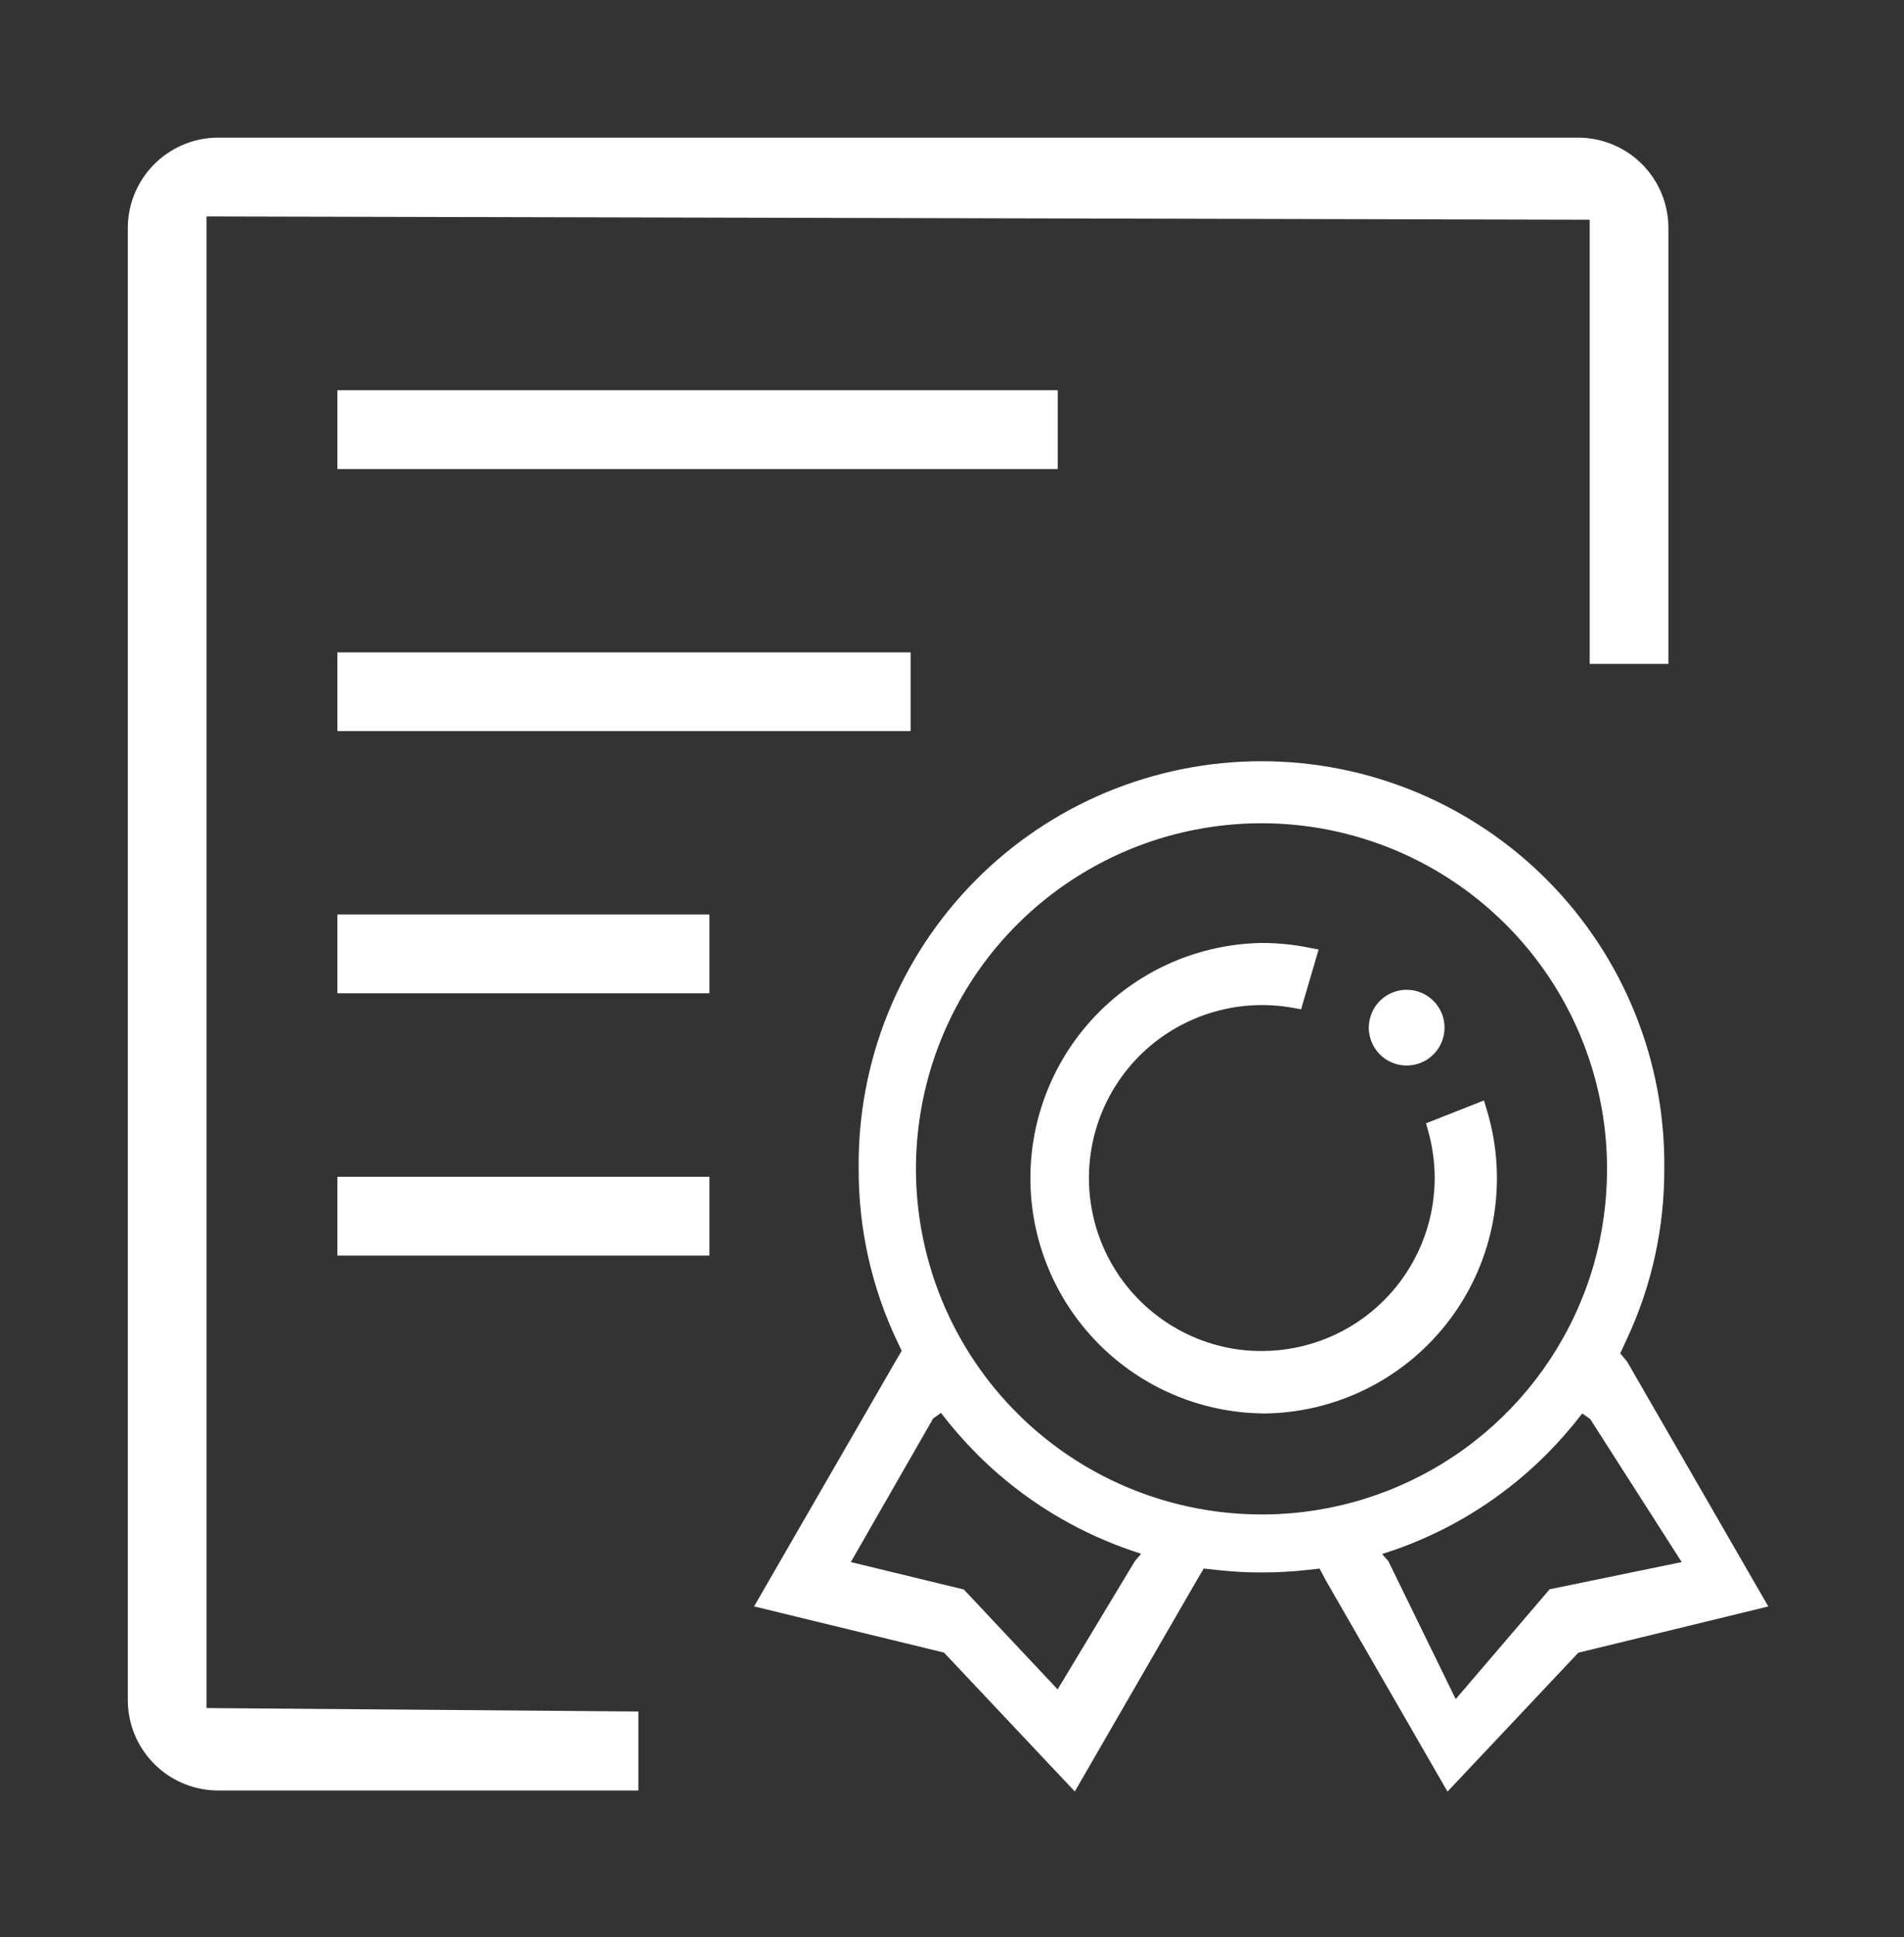 <svg width="58" height="59" viewBox="0 0 58 59" fill="none" xmlns="http://www.w3.org/2000/svg">
<rect x="0" y="0" width="58" height="59" fill="#333333" stroke="none"/>
<path d="M6.586 54.535C5.858 54.518 5.167 54.215 4.663 53.69C4.158 53.166 3.882 52.463 3.894 51.735V6.992C3.882 6.265 4.158 5.562 4.663 5.038C5.167 4.513 5.858 4.209 6.586 4.193H48.132C48.859 4.209 49.551 4.512 50.056 5.037C50.56 5.562 50.836 6.265 50.823 6.992V20.221H48.426V6.693L6.292 6.593V52.024L19.446 52.129V54.535H6.586Z" fill="white"/>
<path d="M10.277 11.886H32.221V14.287H10.277V11.886ZM10.277 19.87H27.739V22.267H10.277V19.87ZM10.277 27.854H21.61V30.255H10.277V27.854ZM10.277 35.842H21.61V38.243H10.277V35.842ZM38.436 43.05C36.556 43.019 34.764 42.251 33.445 40.91C32.127 39.57 31.388 37.765 31.388 35.885C31.388 34.005 32.127 32.201 33.445 30.86C34.764 29.52 36.556 28.752 38.436 28.721C38.911 28.721 39.385 28.767 39.851 28.86L40.168 28.921L39.634 30.742L39.374 30.695C38.537 30.546 37.676 30.6 36.864 30.855C36.052 31.109 35.314 31.556 34.712 32.157C34.066 32.804 33.6 33.607 33.358 34.489C33.117 35.371 33.109 36.3 33.335 37.186C33.561 38.072 34.014 38.883 34.649 39.541C35.284 40.199 36.079 40.681 36.956 40.939C37.436 41.081 37.935 41.152 38.436 41.15C39.833 41.149 41.173 40.594 42.16 39.605C43.148 38.617 43.703 37.278 43.704 35.881C43.703 35.404 43.639 34.929 43.511 34.469L43.44 34.214L45.205 33.518L45.297 33.825C45.619 34.896 45.685 36.026 45.492 37.127C45.299 38.227 44.851 39.267 44.184 40.164C43.517 41.06 42.65 41.788 41.652 42.29C40.653 42.792 39.551 43.053 38.434 43.053L38.436 43.05Z" fill="white"/>
<path d="M42.85 32.454C42.622 32.454 42.399 32.386 42.209 32.26C42.02 32.133 41.872 31.953 41.785 31.742C41.697 31.531 41.674 31.299 41.719 31.076C41.764 30.852 41.873 30.646 42.035 30.485C42.196 30.324 42.401 30.214 42.625 30.169C42.849 30.125 43.081 30.148 43.292 30.235C43.502 30.322 43.683 30.47 43.809 30.66C43.936 30.849 44.004 31.072 44.004 31.3C44.004 31.607 43.882 31.9 43.666 32.116C43.45 32.333 43.156 32.454 42.85 32.454Z" fill="white"/>
<path d="M40.401 48.161L40.197 47.776L39.797 47.821C39.345 47.87 38.891 47.894 38.436 47.894C37.974 47.895 37.513 47.869 37.054 47.817L36.669 47.775L36.442 48.159L32.741 54.565L28.756 50.335L22.971 48.928L27.276 41.469L27.468 41.144L27.331 40.855C26.553 39.217 26.152 37.425 26.157 35.611C26.137 33.986 26.439 32.374 27.046 30.868C27.654 29.361 28.555 27.99 29.696 26.834C30.837 25.678 32.197 24.761 33.696 24.134C35.195 23.508 36.803 23.186 38.427 23.186C40.052 23.186 41.66 23.508 43.159 24.134C44.658 24.761 46.017 25.678 47.159 26.834C48.3 27.99 49.201 29.361 49.808 30.868C50.416 32.374 50.718 33.986 50.698 35.611C50.703 37.389 50.318 39.148 49.569 40.761L49.356 41.221L49.565 41.472L53.866 48.93L48.079 50.339L44.094 54.569L40.401 48.161ZM32.218 51.456L34.57 47.55L34.762 47.325C34.391 47.208 34.025 47.073 33.666 46.921C32.207 46.305 30.881 45.412 29.762 44.291C29.368 43.896 29.002 43.476 28.664 43.033L28.424 43.207L25.918 47.578L29.36 48.413L32.218 51.456ZM48.199 43.051C47.864 43.488 47.501 43.903 47.112 44.293C45.998 45.412 44.676 46.305 43.221 46.921C42.856 47.076 42.483 47.213 42.102 47.332L42.294 47.553L44.344 51.752L47.205 48.407L51.228 47.578L48.441 43.222L48.199 43.051ZM38.549 46.127H38.571C40.616 46.102 42.609 45.481 44.307 44.34C46.005 43.199 47.333 41.588 48.129 39.704C48.295 39.315 48.436 38.916 48.552 38.51C48.819 37.566 48.954 36.59 48.954 35.609C48.956 33.526 48.339 31.49 47.183 29.758C46.027 28.026 44.383 26.676 42.46 25.878C40.536 25.08 38.419 24.871 36.377 25.277C34.334 25.683 32.458 26.686 30.985 28.158C29.513 29.631 28.51 31.507 28.104 33.55C27.698 35.592 27.907 37.709 28.705 39.633C29.503 41.556 30.853 43.2 32.585 44.356C34.317 45.512 36.353 46.128 38.436 46.127H38.549Z" fill="white"/>
</svg>
